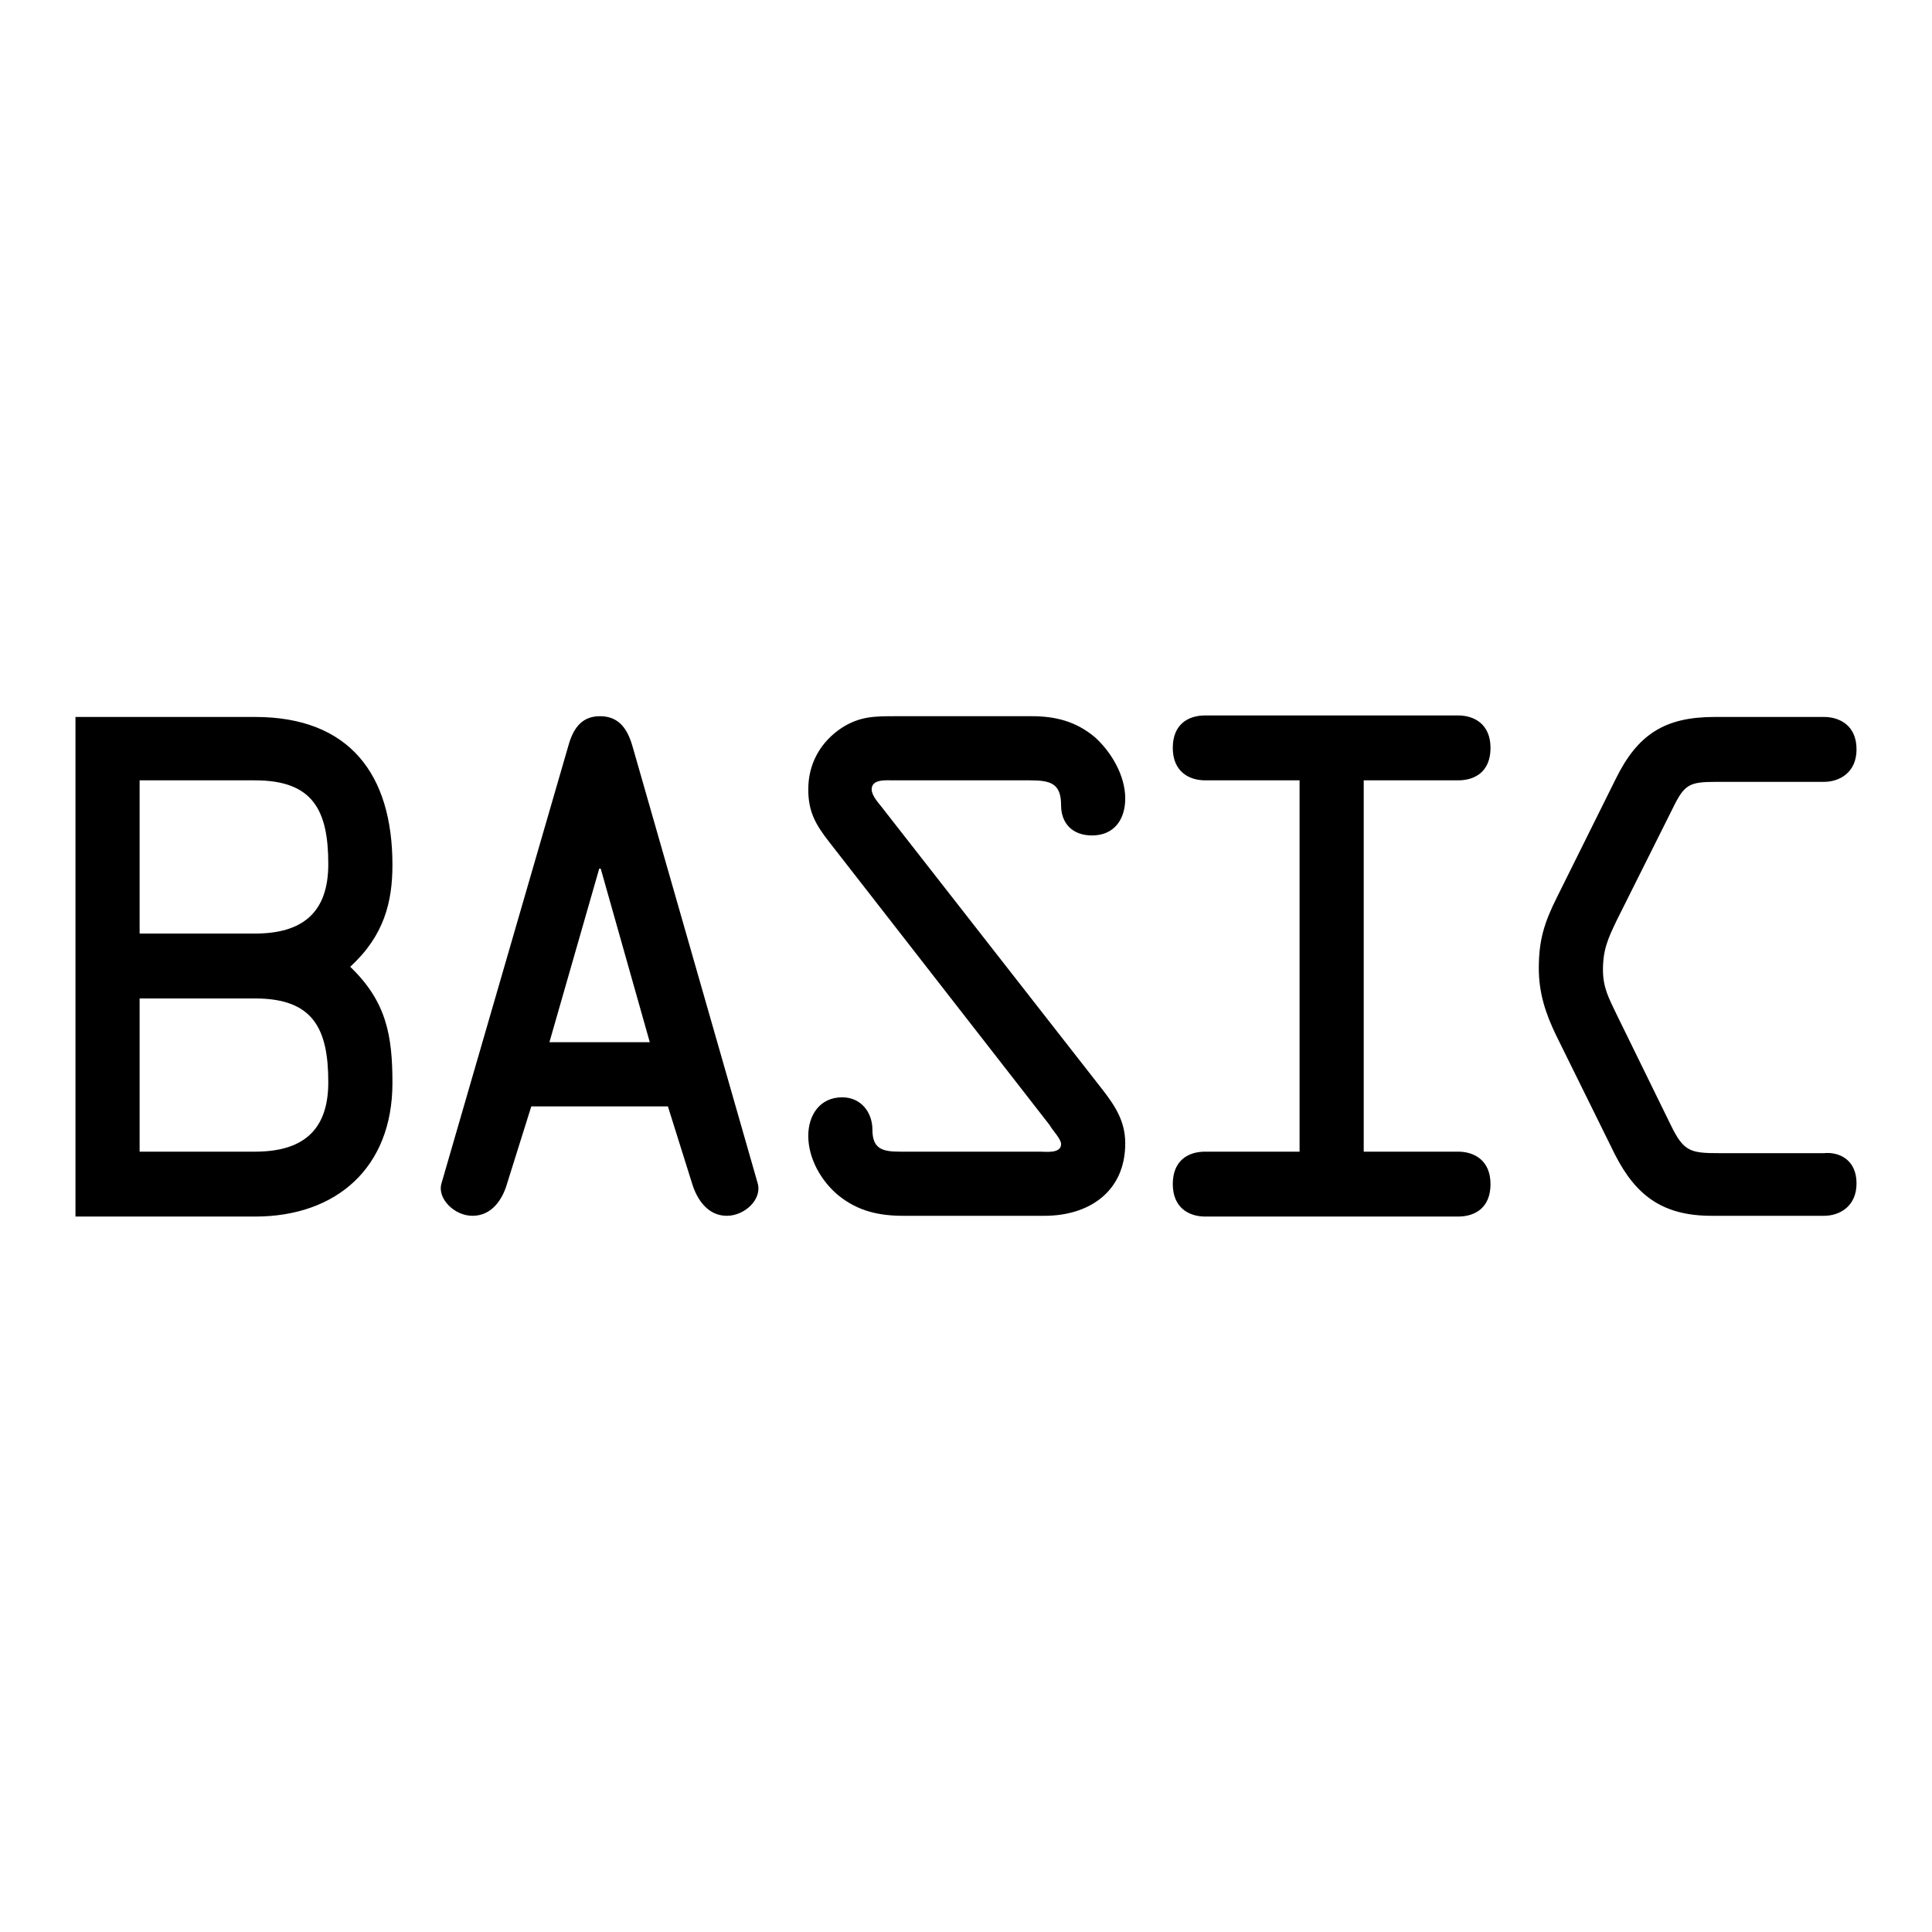 <?xml version="1.0" encoding="utf-8"?>
<!-- Svg Vector Icons : http://www.onlinewebfonts.com/icon -->
<!DOCTYPE svg PUBLIC "-//W3C//DTD SVG 1.1//EN" "http://www.w3.org/Graphics/SVG/1.1/DTD/svg11.dtd">
<svg version="1.1" xmlns="http://www.w3.org/2000/svg" xmlns:xlink="http://www.w3.org/1999/xlink" x="0px" y="0px" viewBox="0 0 256 256" enable-background="new 0 0 256 256" xml:space="preserve">
<g><g><g id="_x35_151e0c8492e5103c096af88a51ff8b4"><path fill="#000000" d="M52,114.6c0-12-5.7-19.6-18.2-19.6H10v66.2h23.8c10.8,0,18.2-6.5,18.2-17.7c0-6.3-0.8-10.8-5.6-15.4C50.9,124,52,119.5,52,114.6z M33.8,152.6H18.5v-20.3h15.3c7.7,0,9.7,4,9.7,11.1C43.5,149.9,40,152.6,33.8,152.6z M33.8,123.7H18.5v-20.3h15.3c7.7,0,9.7,4,9.7,11.1C43.5,121,40,123.7,33.8,123.7z M83.9,99.2c-0.6-2.2-1.6-4.3-4.4-4.3c-2.7,0-3.7,2-4.3,4.3l-16.7,57.6c-0.6,2,1.7,4.3,4.1,4.3c2.6,0,4-2.2,4.6-4.3l3.2-10.2h18.1l3.2,10.2c0.6,2,2,4.3,4.6,4.3c2.4,0,4.7-2.2,4.1-4.3L83.9,99.2z M72.8,138.1l6.6-23h0.2l6.5,23H72.8z M115.5,104.6c0,0.8,0.9,1.8,1.3,2.3l29.3,37.5c1.7,2.2,3,4.2,3,7.1c0,6.4-4.8,9.6-10.7,9.6h-18.7c-3.2,0-6-0.6-8.6-2.7c-2.3-1.9-4-4.9-4-7.9c0-2.7,1.5-5.1,4.5-5.1c2.5,0,4,2,4,4.3c0,2.6,1.4,2.9,3.7,2.9h18.5c0.7,0,2.8,0.3,2.8-1c0-0.7-1.2-1.9-1.5-2.5l-29.2-37.5c-1.8-2.3-2.8-4-2.8-7c0-3.4,1.6-6.3,4.5-8.2c2.4-1.5,4.3-1.5,7.1-1.5h18c3.2,0,5.9,0.7,8.4,2.8c2.2,2,4,5.1,4,8.1c0,2.7-1.4,4.9-4.4,4.9c-2.6,0-4.1-1.6-4.1-4c0-2.9-1.4-3.3-4.1-3.3h-18C117.4,103.4,115.5,103.2,115.5,104.6z M180.7,103.4v49.2h12.5c2.2,0,4.3,1.2,4.3,4.3s-2,4.3-4.3,4.3h-33.5c-2.2,0-4.3-1.2-4.3-4.3s2-4.3,4.3-4.3h12.5v-49.2h-12.5c-2.2,0-4.3-1.2-4.3-4.3c0-3.1,2-4.3,4.3-4.3h33.5c2.2,0,4.3,1.2,4.3,4.3c0,3.1-2,4.3-4.3,4.3H180.7z M246,156.8c0,3.1-2.3,4.3-4.3,4.3h-14.9c-6.4,0-10-2.6-12.8-8.1l-7.8-15.8c-1.4-2.9-2.3-5.6-2.3-8.9c0-3.7,0.7-6,2.4-9.4l7.8-15.7c2.9-5.9,6.5-8.2,13.1-8.2h14.5c1.9,0,4.3,1,4.3,4.3c0,3.1-2.3,4.3-4.3,4.3h-14.2c-3.7,0-4.3,0.3-5.9,3.6l-7.4,14.8c-1.1,2.3-1.8,3.8-1.8,6.5c0,2.4,0.8,3.8,1.8,5.9l7.2,14.7c1.7,3.5,2.6,3.7,6.4,3.7h13.9C243.6,152.6,246,153.6,246,156.8z"/></g></g></g>
</svg>